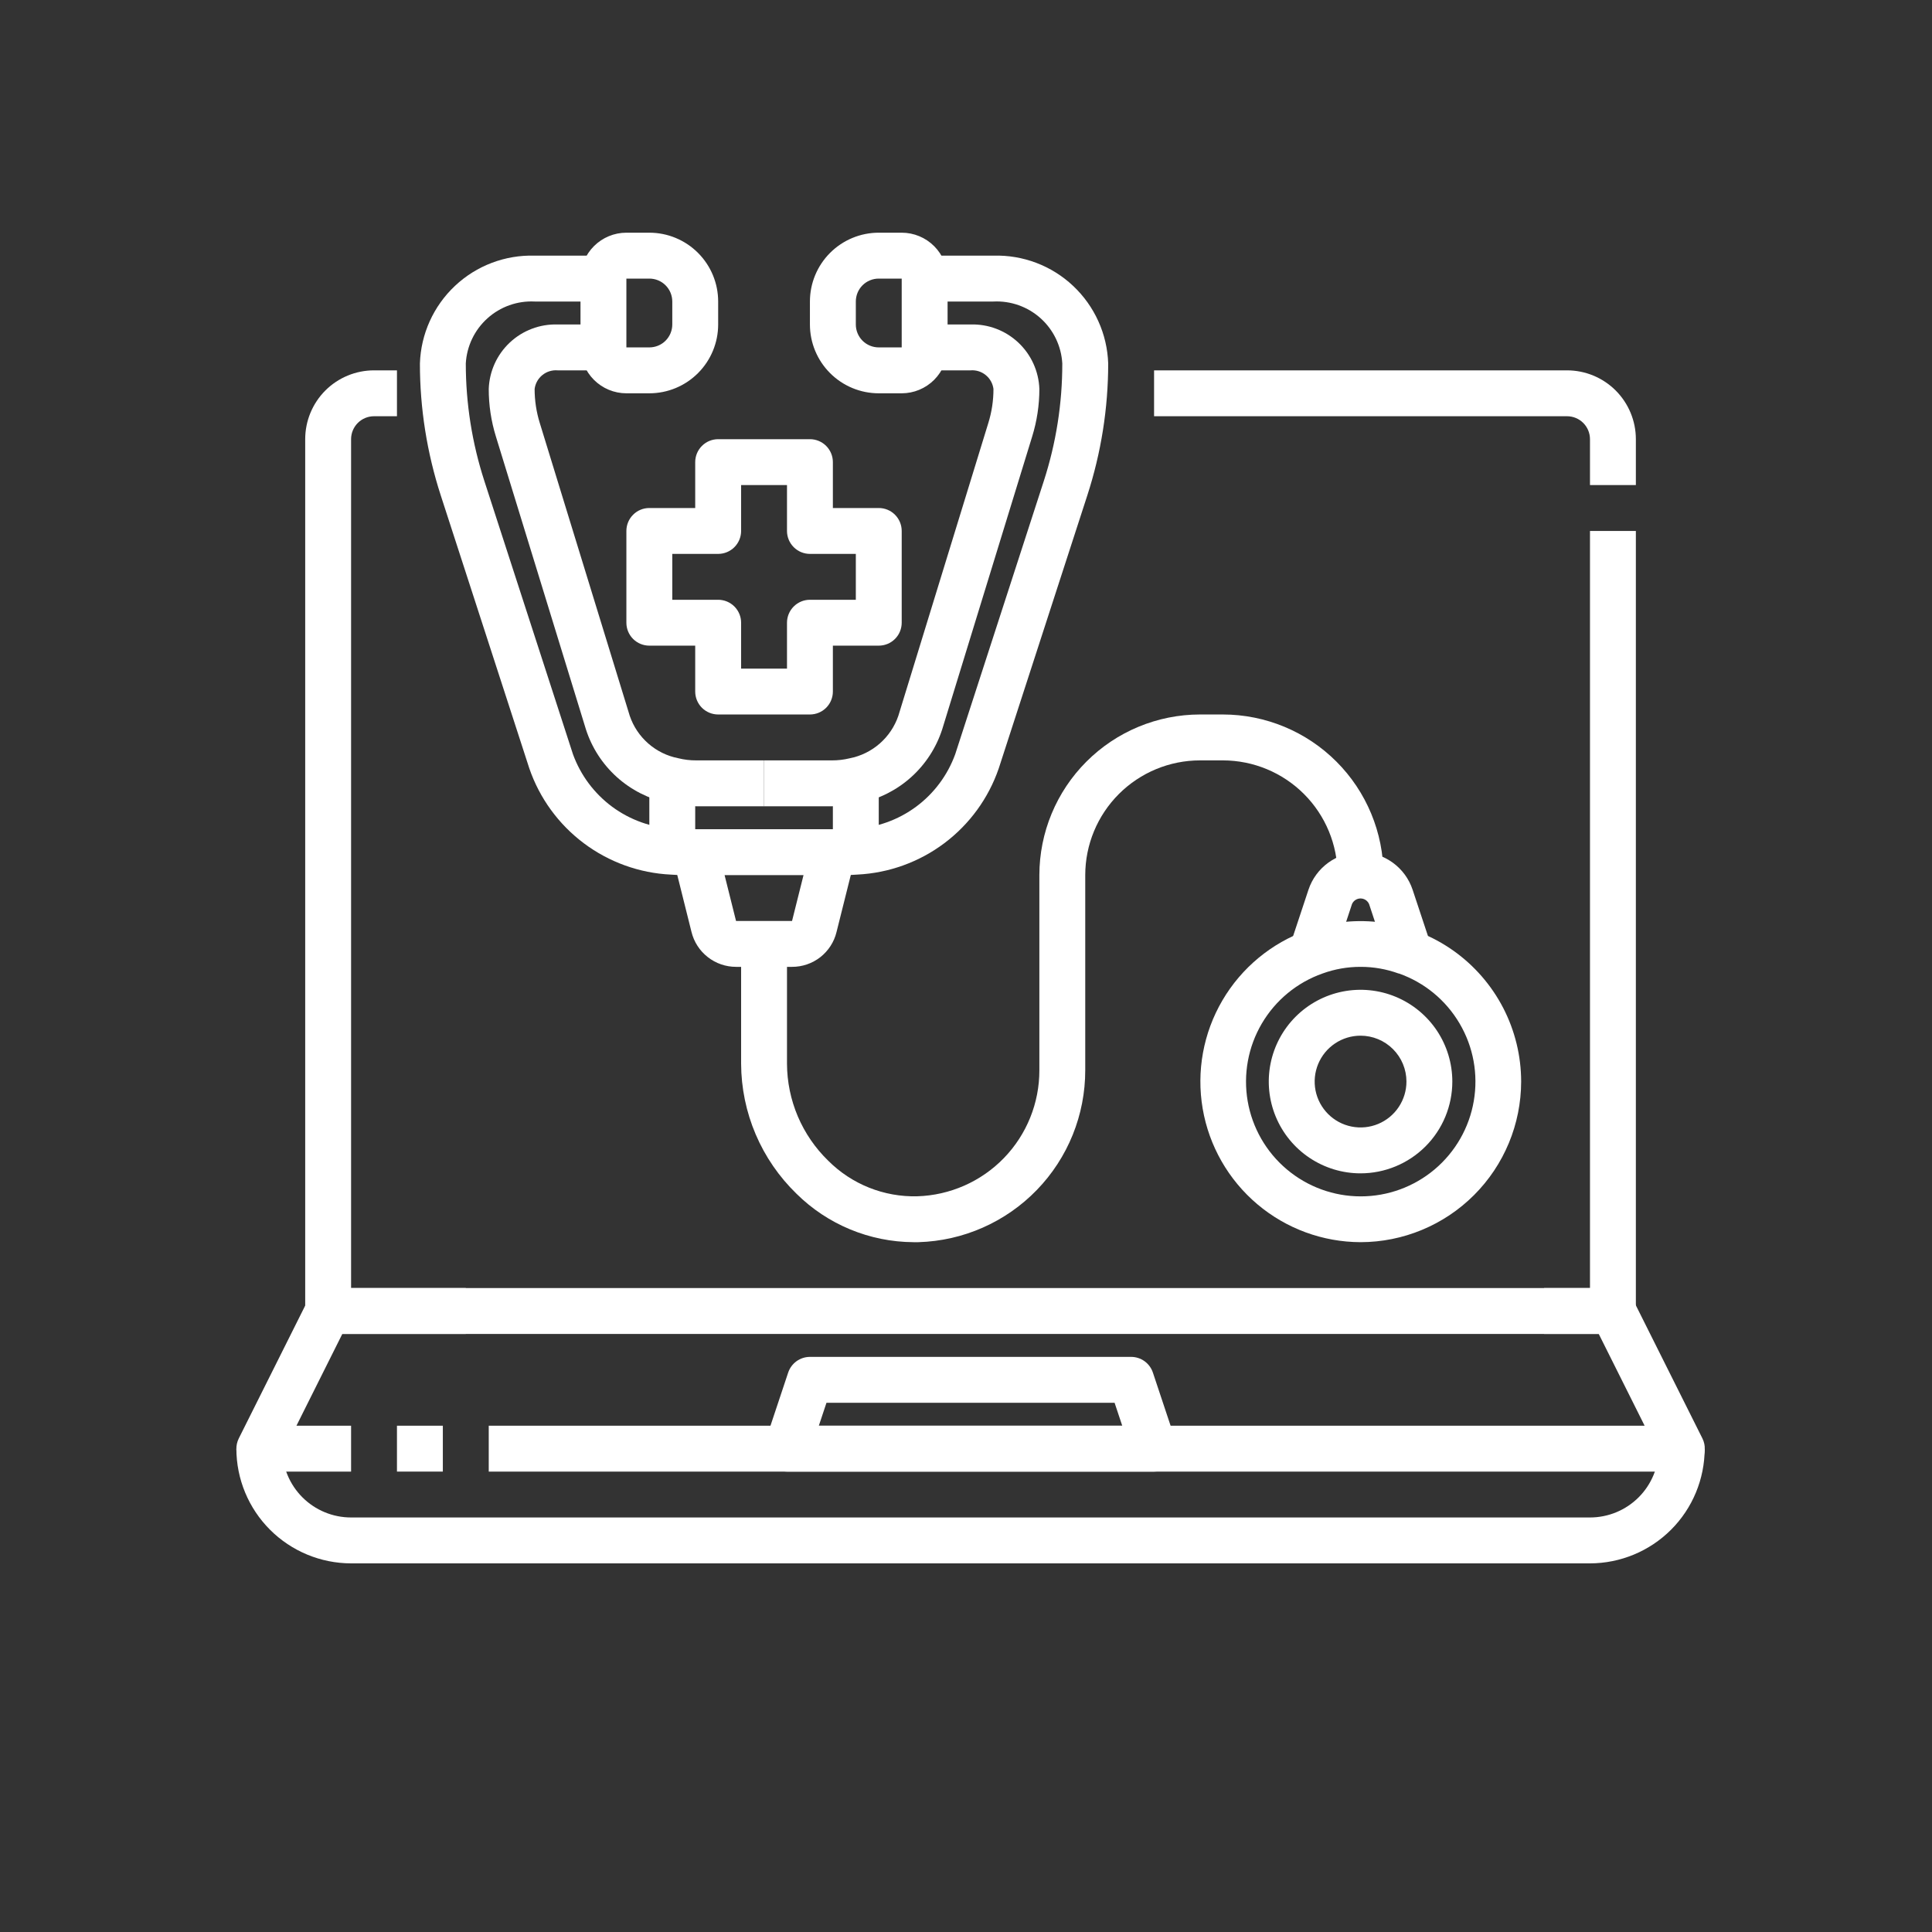 <?xml version="1.0" encoding="UTF-8"?>
<svg xmlns="http://www.w3.org/2000/svg" width="75" height="75" viewBox="0 0 75 75" fill="none">
  <rect x="0" y="0" width="75" height="75" fill="#333333" stroke="none"/>
  <g clip-path="url(#clip0_29099_1170)">
    <path d="M63.504 18.83H61.723V17.049C61.723 16.813 61.629 16.586 61.462 16.419C61.295 16.252 61.068 16.158 60.832 16.158H44.801V14.377H60.832C61.541 14.377 62.22 14.659 62.721 15.159C63.222 15.661 63.504 16.34 63.504 17.049V18.83Z" fill="white"></path>
    <path d="M62.613 51.783H12.738C12.502 51.783 12.275 51.689 12.108 51.522C11.941 51.355 11.848 51.129 11.848 50.893V17.049C11.848 16.34 12.129 15.661 12.63 15.159C13.131 14.659 13.811 14.377 14.52 14.377H15.41V16.158H14.52C14.283 16.158 14.057 16.252 13.89 16.419C13.723 16.586 13.629 16.813 13.629 17.049V50.002H61.723V20.611H63.504V50.893C63.504 51.129 63.41 51.355 63.243 51.522C63.076 51.689 62.849 51.783 62.613 51.783Z" fill="white"></path>
    <path d="M13.629 57.127H10.067C9.915 57.127 9.766 57.088 9.633 57.014C9.5 56.941 9.389 56.834 9.309 56.705C9.229 56.576 9.184 56.428 9.177 56.277C9.17 56.125 9.202 55.974 9.27 55.838L11.942 50.495C12.016 50.346 12.129 50.222 12.27 50.135C12.411 50.048 12.573 50.002 12.739 50.002H18.082V51.783H13.289L11.508 55.346H13.629V57.127Z" fill="white"></path>
    <path d="M17.191 55.346H15.41V57.127H17.191V55.346Z" fill="white"></path>
    <path d="M65.285 57.127H18.973V55.346H63.844L62.063 51.783H59.941V50.002H62.613C62.779 50.001 62.943 50.047 63.084 50.134C63.226 50.221 63.34 50.346 63.415 50.495L66.087 55.838C66.155 55.974 66.187 56.126 66.18 56.278C66.173 56.43 66.127 56.578 66.046 56.707C65.966 56.836 65.854 56.943 65.721 57.016C65.587 57.09 65.437 57.128 65.285 57.127Z" fill="white"></path>
    <path d="M61.723 60.69H13.629C12.448 60.688 11.316 60.218 10.482 59.384C9.647 58.549 9.177 57.417 9.176 56.236H10.957C10.957 56.945 11.239 57.625 11.74 58.126C12.241 58.627 12.92 58.908 13.629 58.908H61.723C62.431 58.908 63.111 58.627 63.612 58.126C64.113 57.625 64.394 56.945 64.394 56.236H66.176C66.174 57.417 65.705 58.549 64.87 59.384C64.035 60.218 62.903 60.688 61.723 60.69Z" fill="white"></path>
    <path d="M44.801 57.127H30.551C30.41 57.127 30.271 57.093 30.145 57.029C30.02 56.965 29.912 56.871 29.829 56.757C29.747 56.642 29.693 56.51 29.671 56.371C29.65 56.231 29.662 56.089 29.707 55.955L30.597 53.283C30.656 53.106 30.77 52.952 30.921 52.842C31.073 52.733 31.255 52.674 31.442 52.674H43.91C44.097 52.674 44.279 52.733 44.431 52.842C44.582 52.952 44.696 53.106 44.755 53.283L45.645 55.955C45.69 56.089 45.702 56.231 45.681 56.371C45.66 56.51 45.605 56.642 45.523 56.757C45.441 56.871 45.332 56.965 45.207 57.029C45.081 57.093 44.942 57.127 44.801 57.127ZM31.787 55.346H43.565L43.268 54.455H32.084L31.787 55.346Z" fill="white"></path>
    <path d="M31.441 27.736H27.879C27.643 27.736 27.416 27.642 27.249 27.476C27.082 27.308 26.988 27.082 26.988 26.846V25.064H25.207C24.971 25.064 24.744 24.971 24.577 24.804C24.41 24.637 24.316 24.41 24.316 24.174V20.611C24.316 20.375 24.41 20.149 24.577 19.982C24.744 19.814 24.971 19.721 25.207 19.721H26.988V17.939C26.988 17.703 27.082 17.477 27.249 17.31C27.416 17.143 27.643 17.049 27.879 17.049H31.441C31.678 17.049 31.904 17.143 32.071 17.31C32.238 17.477 32.332 17.703 32.332 17.939V19.721H34.113C34.349 19.721 34.576 19.814 34.743 19.982C34.91 20.149 35.004 20.375 35.004 20.611V24.174C35.004 24.41 34.91 24.637 34.743 24.804C34.576 24.971 34.349 25.064 34.113 25.064H32.332V26.846C32.332 27.082 32.238 27.308 32.071 27.476C31.904 27.642 31.678 27.736 31.441 27.736ZM28.77 25.955H30.551V24.174C30.551 23.938 30.645 23.711 30.812 23.544C30.979 23.377 31.205 23.283 31.441 23.283H33.223V21.502H31.441C31.205 21.502 30.979 21.408 30.812 21.241C30.645 21.074 30.551 20.848 30.551 20.611V18.83H28.77V20.611C28.77 20.848 28.676 21.074 28.509 21.241C28.342 21.408 28.115 21.502 27.879 21.502H26.098V23.283H27.879C28.115 23.283 28.342 23.377 28.509 23.544C28.676 23.711 28.77 23.938 28.77 24.174V25.955Z" fill="white"></path>
    <path d="M35.004 15.268H34.113C33.405 15.268 32.725 14.986 32.224 14.485C31.723 13.984 31.441 13.304 31.441 12.596V11.705C31.441 10.996 31.723 10.317 32.224 9.816C32.725 9.315 33.405 9.033 34.113 9.033H35.004C35.476 9.033 35.929 9.221 36.263 9.555C36.597 9.889 36.785 10.342 36.785 10.815V13.486C36.785 13.959 36.597 14.412 36.263 14.746C35.929 15.08 35.476 15.268 35.004 15.268ZM34.113 10.815C33.877 10.815 33.651 10.908 33.483 11.075C33.316 11.242 33.223 11.469 33.223 11.705V12.596C33.223 12.832 33.316 13.058 33.483 13.226C33.651 13.393 33.877 13.486 34.113 13.486H35.004V10.815H34.113Z" fill="white"></path>
    <path d="M32.813 33.971H32.332V32.189H32.813C32.928 32.189 33.05 32.181 33.169 32.173C34.034 32.129 34.867 31.831 35.563 31.316C36.259 30.801 36.787 30.091 37.082 29.277L40.519 18.678C40.997 17.203 41.24 15.661 41.238 14.11C41.2 13.437 40.898 12.807 40.398 12.357C39.897 11.906 39.239 11.672 38.566 11.705H35.895V9.924H38.566C39.711 9.891 40.823 10.312 41.657 11.097C42.492 11.882 42.982 12.965 43.02 14.11C43.02 15.848 42.746 17.576 42.21 19.229L38.772 29.827C38.375 30.985 37.639 31.996 36.661 32.731C35.683 33.466 34.506 33.891 33.284 33.951C33.128 33.961 32.966 33.971 32.813 33.971Z" fill="white"></path>
    <path d="M32.296 31.299H29.66V29.518H32.296C32.526 29.519 32.756 29.492 32.98 29.438C33.413 29.354 33.816 29.157 34.148 28.867C34.481 28.577 34.731 28.205 34.874 27.787L38.365 16.426C38.499 15.996 38.567 15.549 38.566 15.099C38.539 14.887 38.431 14.694 38.265 14.56C38.1 14.425 37.889 14.36 37.676 14.377H35.895V12.596H37.676C38.362 12.575 39.028 12.827 39.528 13.296C40.029 13.765 40.324 14.413 40.348 15.099C40.348 15.726 40.254 16.349 40.068 16.948L36.577 28.31C36.346 29.024 35.931 29.665 35.373 30.167C34.815 30.669 34.134 31.015 33.4 31.169C33.039 31.257 32.668 31.3 32.296 31.299Z" fill="white"></path>
    <path d="M25.207 15.268H24.316C23.844 15.268 23.391 15.08 23.057 14.746C22.723 14.412 22.535 13.959 22.535 13.486V10.815C22.535 10.342 22.723 9.889 23.057 9.555C23.391 9.221 23.844 9.033 24.316 9.033H25.207C25.916 9.033 26.595 9.315 27.096 9.816C27.597 10.317 27.879 10.996 27.879 11.705V12.596C27.879 13.304 27.597 13.984 27.096 14.485C26.595 14.986 25.916 15.268 25.207 15.268ZM24.316 13.486H25.207C25.443 13.486 25.67 13.393 25.837 13.226C26.004 13.058 26.098 12.832 26.098 12.596V11.705C26.098 11.469 26.004 11.242 25.837 11.075C25.67 10.908 25.443 10.815 25.207 10.815H24.316V13.486Z" fill="white"></path>
    <path d="M26.988 33.971H26.507C26.354 33.971 26.192 33.961 26.041 33.952C24.818 33.893 23.641 33.468 22.662 32.733C21.683 31.998 20.946 30.987 20.548 29.829L17.11 19.231C16.574 17.577 16.3 15.848 16.301 14.11C16.338 12.965 16.828 11.882 17.663 11.097C18.497 10.312 19.609 9.891 20.754 9.924H23.426V11.705H20.754C20.081 11.672 19.423 11.906 18.923 12.357C18.422 12.807 18.12 13.437 18.082 14.11C18.082 15.661 18.326 17.204 18.805 18.679L22.242 29.278C22.538 30.093 23.067 30.802 23.764 31.318C24.461 31.833 25.295 32.13 26.161 32.173C26.272 32.181 26.394 32.189 26.509 32.189H26.988V33.971Z" fill="white"></path>
    <path d="M29.66 31.299H27.024C26.648 31.3 26.273 31.255 25.908 31.166C25.176 31.01 24.498 30.664 23.942 30.163C23.386 29.661 22.973 29.022 22.744 28.309L19.251 16.946C19.066 16.348 18.972 15.725 18.973 15.099C18.997 14.413 19.291 13.765 19.792 13.296C20.293 12.827 20.959 12.575 21.645 12.596H23.426V14.377H21.645C21.432 14.36 21.221 14.425 21.055 14.56C20.889 14.694 20.781 14.887 20.754 15.099C20.754 15.547 20.821 15.992 20.954 16.42L24.446 27.786C24.587 28.203 24.836 28.574 25.166 28.863C25.497 29.153 25.898 29.35 26.329 29.434C26.556 29.491 26.79 29.519 27.024 29.518H29.66V31.299Z" fill="white"></path>
    <path d="M30.747 37.533H28.573C28.175 37.533 27.788 37.4 27.475 37.154C27.161 36.909 26.939 36.565 26.844 36.179L26.124 33.296C26.091 33.164 26.089 33.027 26.117 32.895C26.145 32.763 26.203 32.639 26.286 32.532C26.37 32.425 26.476 32.339 26.598 32.28C26.719 32.22 26.853 32.19 26.988 32.19H32.332C32.467 32.19 32.601 32.22 32.722 32.28C32.844 32.339 32.95 32.425 33.033 32.532C33.117 32.639 33.175 32.763 33.203 32.895C33.231 33.027 33.228 33.164 33.196 33.296L32.474 36.181C32.38 36.568 32.158 36.911 31.845 37.157C31.531 37.402 31.144 37.534 30.747 37.533ZM28.128 33.971L28.573 35.752H30.747L31.193 33.971H28.128Z" fill="white"></path>
    <path d="M52.817 48.221C51.348 48.217 49.929 47.695 48.808 46.747C47.687 45.799 46.936 44.486 46.688 43.039C46.44 41.592 46.711 40.103 47.453 38.836C48.195 37.569 49.36 36.605 50.743 36.113C51.683 35.781 52.688 35.68 53.675 35.817C54.662 35.955 55.602 36.326 56.416 36.902C57.229 37.477 57.893 38.239 58.352 39.123C58.81 40.008 59.05 40.99 59.051 41.986C59.049 43.639 58.391 45.224 57.223 46.392C56.054 47.561 54.469 48.219 52.817 48.221ZM52.817 37.533C52.313 37.532 51.814 37.619 51.341 37.791C50.35 38.14 49.515 38.829 48.983 39.735C48.451 40.641 48.257 41.706 48.434 42.742C48.612 43.777 49.149 44.717 49.953 45.394C50.756 46.071 51.773 46.443 52.823 46.443C53.874 46.443 54.891 46.071 55.694 45.394C56.497 44.717 57.035 43.777 57.212 42.742C57.39 41.706 57.196 40.641 56.663 39.735C56.132 38.829 55.297 38.14 54.306 37.791H54.292C53.819 37.619 53.32 37.532 52.817 37.533Z" fill="white"></path>
    <path d="M52.816 45.549C52.112 45.549 51.423 45.34 50.837 44.948C50.251 44.557 49.795 44.001 49.525 43.35C49.255 42.699 49.185 41.982 49.322 41.291C49.46 40.6 49.799 39.965 50.297 39.467C50.796 38.969 51.43 38.63 52.121 38.492C52.812 38.355 53.529 38.425 54.18 38.695C54.831 38.965 55.387 39.421 55.779 40.007C56.17 40.593 56.379 41.282 56.379 41.986C56.379 42.931 56.004 43.837 55.336 44.505C54.667 45.173 53.761 45.549 52.816 45.549ZM52.816 40.205C52.464 40.205 52.12 40.309 51.827 40.505C51.534 40.701 51.306 40.979 51.171 41.305C51.036 41.63 51.001 41.988 51.069 42.334C51.138 42.679 51.308 42.997 51.557 43.246C51.806 43.495 52.123 43.665 52.469 43.733C52.814 43.802 53.173 43.767 53.498 43.632C53.824 43.497 54.102 43.269 54.297 42.976C54.493 42.683 54.598 42.339 54.598 41.986C54.598 41.514 54.41 41.061 54.076 40.727C53.742 40.393 53.289 40.205 52.816 40.205Z" fill="white"></path>
    <path d="M35.461 48.221C33.759 48.212 32.128 47.537 30.919 46.34C30.243 45.684 29.704 44.9 29.335 44.034C28.966 43.168 28.774 42.237 28.77 41.295V36.643H30.551V41.295C30.554 41.998 30.697 42.693 30.972 43.34C31.248 43.986 31.649 44.572 32.154 45.061C32.605 45.512 33.143 45.867 33.736 46.104C34.328 46.341 34.963 46.455 35.601 46.44C36.874 46.403 38.084 45.871 38.971 44.956C39.858 44.041 40.352 42.815 40.348 41.541V33.971C40.35 32.318 41.007 30.733 42.176 29.565C43.345 28.396 44.929 27.738 46.582 27.736H47.473C49.126 27.738 50.71 28.396 51.879 29.565C53.047 30.733 53.705 32.318 53.707 33.971H51.926C51.924 32.79 51.455 31.658 50.62 30.823C49.785 29.989 48.653 29.519 47.473 29.518H46.582C45.401 29.519 44.27 29.989 43.435 30.823C42.6 31.658 42.13 32.79 42.129 33.971V41.541C42.132 43.279 41.458 44.949 40.248 46.196C39.039 47.444 37.391 48.17 35.654 48.221H35.461Z" fill="white"></path>
    <path d="M25.207 33.08V30.408H26.988V33.062L25.207 33.08Z" fill="white"></path>
    <path d="M32.332 33.08V30.408H34.113V33.062L32.332 33.08Z" fill="white"></path>
    <path d="M55.488 37.533H53.707V36.786L53.147 35.094C53.118 35.03 53.072 34.975 53.014 34.937C52.955 34.899 52.886 34.878 52.816 34.878C52.746 34.878 52.677 34.899 52.618 34.937C52.56 34.975 52.513 35.03 52.485 35.094L51.926 36.786V37.533H50.145V36.643C50.145 36.548 50.16 36.453 50.19 36.363L50.795 34.538C50.936 34.114 51.208 33.745 51.571 33.484C51.933 33.223 52.369 33.082 52.816 33.082C53.263 33.082 53.699 33.223 54.061 33.484C54.424 33.745 54.696 34.114 54.837 34.538L55.443 36.365C55.472 36.455 55.488 36.548 55.488 36.643V37.533Z" fill="white"></path>
  </g>
  <defs>
    <clipPath id="clip0_29099_1170">
      <rect width="57" height="57" fill="white" transform="translate(9.177 9.033)"></rect>
    </clipPath>
  </defs>
</svg>
